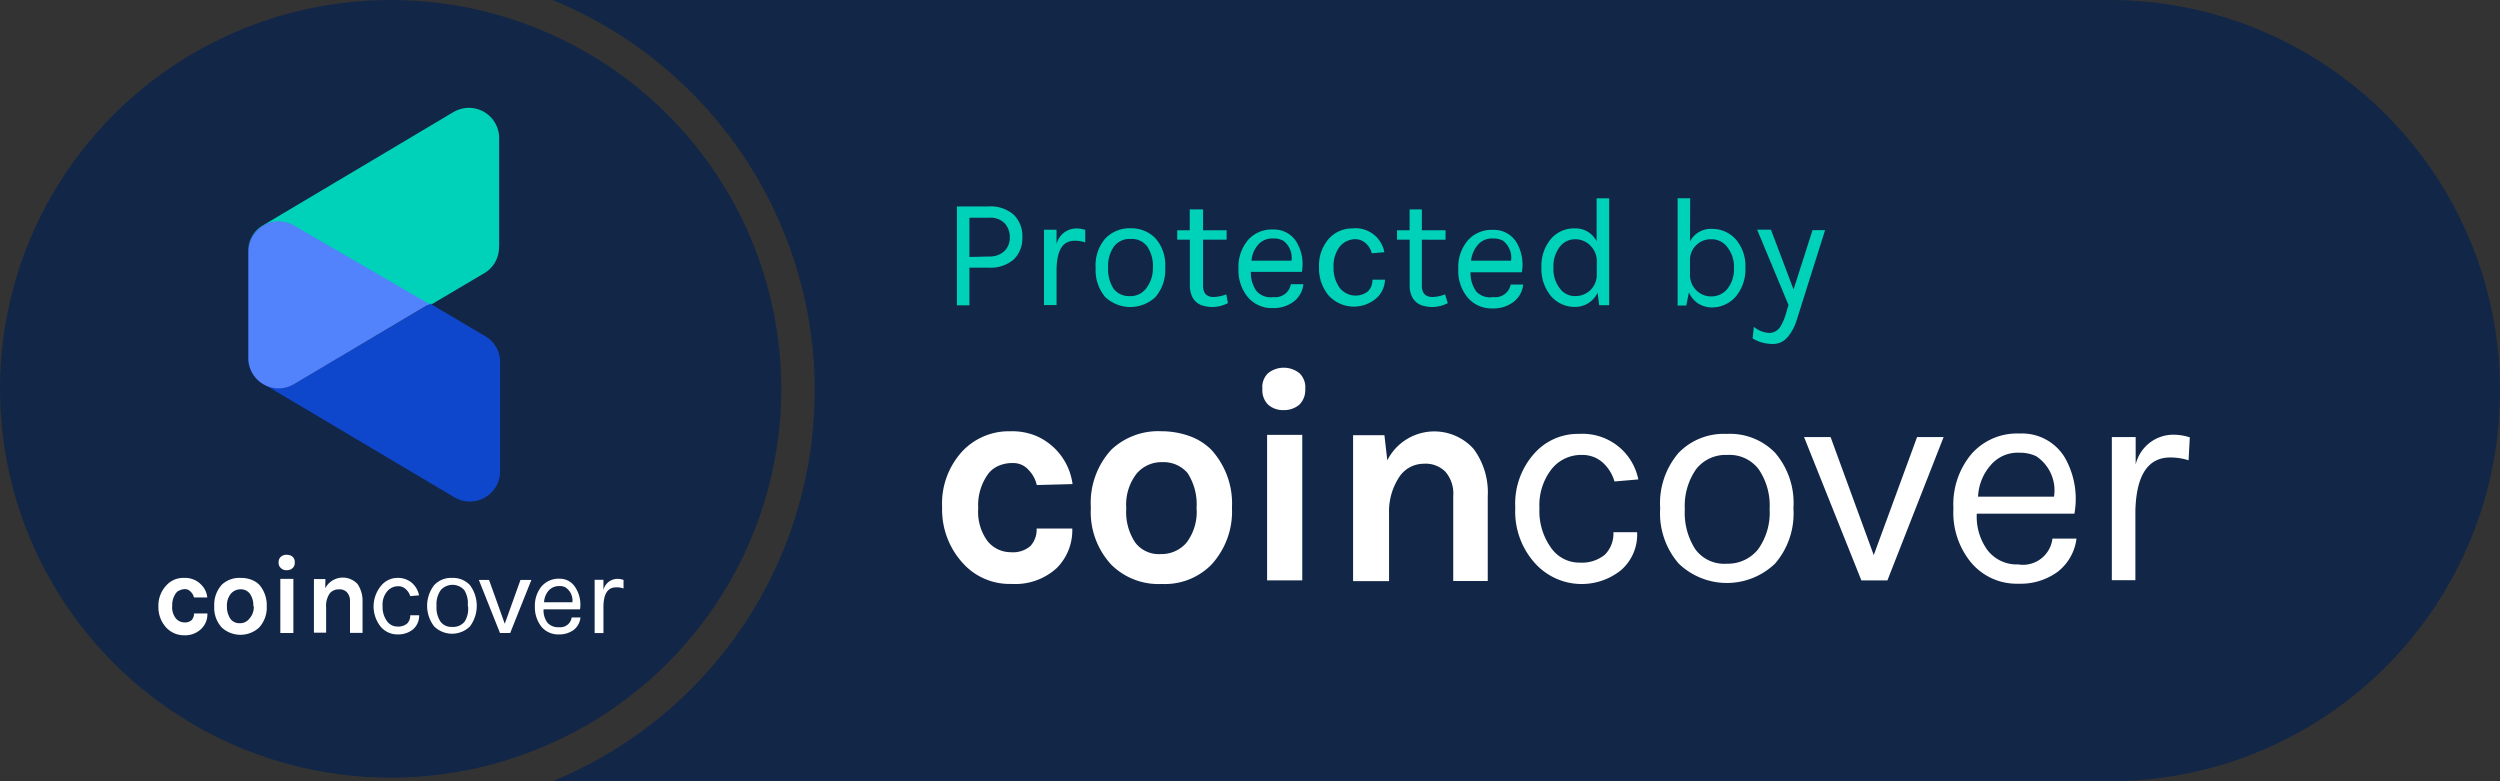 <svg xmlns="http://www.w3.org/2000/svg" width="150" height="46.875" viewBox="0 0 150 46.875"><rect x="0" y="0" width="150" height="46.875" fill="#333333" stroke="none"/><path d="M128.642,0H35.2a25.325,25.325,0,0,1,0,46.875h93.442a23.422,23.422,0,0,0,23.407-23.437h0A23.422,23.422,0,0,0,128.642,0Z" transform="translate(-2.049)" fill="#122647"/><path d="M64.453,27.63a3.767,3.767,0,0,1,1.507.283A3.673,3.673,0,0,1,68.136,30.8l-2.147.057a1.884,1.884,0,0,0-.527-.942,1.2,1.2,0,0,0-.885-.377,2.081,2.081,0,0,0-.866.16,1.544,1.544,0,0,0-.622.471,3.174,3.174,0,0,0-.612,2.081,2.957,2.957,0,0,0,.556,1.968,1.78,1.78,0,0,0,1.394.669,1.6,1.6,0,0,0,1.187-.377,1.46,1.46,0,0,0,.367-1.045h2.138a3.193,3.193,0,0,1-.942,2.383,3.682,3.682,0,0,1-2.7.942,3.767,3.767,0,0,1-2.929-1.253A4.756,4.756,0,0,1,60.31,32.2a4.634,4.634,0,0,1,1.234-3.39,3.833,3.833,0,0,1,2.91-1.177Z" transform="translate(-3.783 -1.755)" fill="#fff"/><path d="M74.077,27.63a4.982,4.982,0,0,1,1.658.283,3.569,3.569,0,0,1,1.318.819A4.784,4.784,0,0,1,78.3,32.216a4.709,4.709,0,0,1-1.243,3.428,3.918,3.918,0,0,1-2.976,1.149,4.012,4.012,0,0,1-3.014-1.149,4.643,4.643,0,0,1-1.234-3.428,4.709,4.709,0,0,1,1.234-3.485A4.106,4.106,0,0,1,74.077,27.63Zm2.1,4.586a3.447,3.447,0,0,0-.537-2.072,1.884,1.884,0,0,0-1.507-.659,1.949,1.949,0,0,0-1.563.7,3.033,3.033,0,0,0-.612,2.072,3.287,3.287,0,0,0,.546,2.062A1.771,1.771,0,0,0,74.011,35a1.978,1.978,0,0,0,1.563-.687,3.051,3.051,0,0,0,.6-2.1Z" transform="translate(-4.382 -1.755)" fill="#fff"/><path d="M80.8,24.811a1.149,1.149,0,0,1,.339-.942,1.51,1.51,0,0,1,1.884,0,1.158,1.158,0,0,1,.348.942,1.243,1.243,0,0,1-.348.942,1.422,1.422,0,0,1-.942.33,1.337,1.337,0,0,1-.942-.33A1.215,1.215,0,0,1,80.8,24.811Z" transform="translate(-5.056 -1.477)" fill="#fff"/><rect width="2.11" height="8.73" transform="translate(76.026 26.092)" fill="#fff"/><path d="M88.673,29.373a3.164,3.164,0,0,1,4.247-1.394,3.08,3.08,0,0,1,.942.725A4.379,4.379,0,0,1,94.7,31.53v5.086H92.629V31.53a2.006,2.006,0,0,0-.461-1.46,1.658,1.658,0,0,0-1.309-.49,1.761,1.761,0,0,0-1.441.753,3.767,3.767,0,0,0-.64,2.26v4.031H86.62V27.866H88.5Z" transform="translate(-5.435 -1.755)" fill="#fff"/><path d="M100.823,27.8a3.409,3.409,0,0,1,3.56,2.731l-1.432.122a2.42,2.42,0,0,0-.753-1.177,1.808,1.808,0,0,0-1.149-.414,2.27,2.27,0,0,0-1.884.866,3.532,3.532,0,0,0-.716,2.336,3.767,3.767,0,0,0,.7,2.373,2.063,2.063,0,0,0,1.714.885,2.176,2.176,0,0,0,1.507-.471,1.789,1.789,0,0,0,.518-1.356h1.422a2.825,2.825,0,0,1-.942,2.26,3.767,3.767,0,0,1-5.217-.433A4.615,4.615,0,0,1,97,32.235a4.511,4.511,0,0,1,1.13-3.249,3.485,3.485,0,0,1,2.693-1.187Z" transform="translate(-6.083 -1.765)" fill="#fff"/><path d="M110.272,27.8a3.767,3.767,0,0,1,2.9,1.13,4.624,4.624,0,0,1,1.1,3.334,4.6,4.6,0,0,1-1.1,3.315,4.172,4.172,0,0,1-5.783,0,4.605,4.605,0,0,1-1.111-3.315,4.634,4.634,0,0,1,1.111-3.334A3.767,3.767,0,0,1,110.272,27.8Zm2.571,4.521a3.852,3.852,0,0,0-.65-2.392,2.185,2.185,0,0,0-1.884-.866,2.232,2.232,0,0,0-1.884.866,3.852,3.852,0,0,0-.669,2.392,4.012,4.012,0,0,0,.631,2.4,2.138,2.138,0,0,0,1.884.866,2.326,2.326,0,0,0,1.884-.866,3.767,3.767,0,0,0,.688-2.43Z" transform="translate(-6.667 -1.765)" fill="#fff"/><path d="M117.082,28l2.59,7.082,2.6-7.082h1.592l-3.372,8.6h-1.563L115.49,28Z" transform="translate(-7.247 -1.777)" fill="#fff"/><path d="M128.967,35.634a1.78,1.78,0,0,0,2.015-1.5h0V34.08h1.45a2.976,2.976,0,0,1-1.14,2,3.767,3.767,0,0,1-2.345.706,3.569,3.569,0,0,1-2.825-1.253,4.709,4.709,0,0,1-1.074-3.259A4.709,4.709,0,0,1,126.133,29a3.645,3.645,0,0,1,2.882-1.224,3,3,0,0,1,2.693,1.4,5,5,0,0,1,.6,3.409h-5.858a3.409,3.409,0,0,0,.64,2.185,2.213,2.213,0,0,0,1.874.857Zm1.045-6.5a2.288,2.288,0,0,0-1-.207,2.128,2.128,0,0,0-1.733.753,3.07,3.07,0,0,0-.753,1.884h4.558A2.458,2.458,0,0,0,130.013,29.136Z" transform="translate(-7.843 -1.764)" fill="#fff"/><path d="M138.783,29.216c-1.347,0-2.044,1.064-2.1,3.193V36.58H135.27V27.991H136.7v1.648a2.326,2.326,0,0,1,2.26-1.789,3.193,3.193,0,0,1,.989.16l-.075,1.375A3.626,3.626,0,0,0,138.783,29.216Z" transform="translate(-8.56 -1.768)" fill="#fff"/><path d="M64.659,13.719a1.789,1.789,0,0,1,.518,1.366,1.771,1.771,0,0,1-.518,1.318,2.128,2.128,0,0,1-1.507.49H62v2.26H61.25V13.22h1.884a2.11,2.11,0,0,1,1.526.5Zm-1.507,2.505a1.3,1.3,0,0,0,.942-.32,1.111,1.111,0,0,0,.33-.819,1.224,1.224,0,0,0-.32-.866,1.187,1.187,0,0,0-.942-.32H62v2.354Z" transform="translate(-3.835 -0.834)" fill="#00d2b9"/><path d="M68.685,15.365c-.753,0-1.074.556-1.111,1.667v2.194H66.82V14.705h.753v.866a1.224,1.224,0,0,1,1.205-.942,1.658,1.658,0,0,1,.518.085v.753A1.94,1.94,0,0,0,68.685,15.365Z" transform="translate(-4.181 -0.921)" fill="#00d2b9"/><path d="M72.211,14.62a2,2,0,0,1,1.507.6,2.411,2.411,0,0,1,.584,1.761,2.467,2.467,0,0,1-.584,1.761,2.194,2.194,0,0,1-3.014,0A2.505,2.505,0,0,1,70.13,17a2.449,2.449,0,0,1,.574-1.761,2.006,2.006,0,0,1,1.507-.622Zm1.356,2.354a2.129,2.129,0,0,0-.339-1.262,1.149,1.149,0,0,0-1-.452,1.168,1.168,0,0,0-1,.452,2,2,0,0,0-.348,1.262,2.129,2.129,0,0,0,.32,1.262,1.158,1.158,0,0,0,.942.452,1.177,1.177,0,0,0,1.008-.452,1.949,1.949,0,0,0,.414-1.262Z" transform="translate(-4.391 -0.921)" fill="#00d2b9"/><path d="M78.392,19.032a2,2,0,0,1-1.507.151,1.008,1.008,0,0,1-.678-.631,1.629,1.629,0,0,1-.1-.565V15.228H75.35v-.565H76.1V13.41h.8v1.253h1.413v.565H76.9v2.75c0,.461.207.688.64.688a2.345,2.345,0,0,0,.753-.16Z" transform="translate(-4.716 -0.846)" fill="#00d2b9"/><path d="M81.37,18.749a.942.942,0,0,0,1.045-.772h.753a1.5,1.5,0,0,1-.6,1.055,1.968,1.968,0,0,1-1.224.377,1.884,1.884,0,0,1-1.507-.65,2.543,2.543,0,0,1-.565-1.723,2.486,2.486,0,0,1,.565-1.7,1.884,1.884,0,0,1,1.507-.64,1.573,1.573,0,0,1,1.413.753,2.59,2.59,0,0,1,.32,1.789H80.014a1.884,1.884,0,0,0,.339,1.149A1.121,1.121,0,0,0,81.37,18.749Zm.537-3.4a1.008,1.008,0,0,0-.527-.113,1.121,1.121,0,0,0-.942.386,1.667,1.667,0,0,0-.386.942h2.4a1.271,1.271,0,0,0-.546-1.234Z" transform="translate(-4.963 -0.925)" fill="#00d2b9"/><path d="M86.464,14.62a1.761,1.761,0,0,1,1.884,1.432l-.753.066a1.224,1.224,0,0,0-.386-.622.942.942,0,0,0-.6-.226,1.224,1.224,0,0,0-.942.452,1.884,1.884,0,0,0-.367,1.234,2.025,2.025,0,0,0,.358,1.224,1.215,1.215,0,0,0,1.7.226h0a.942.942,0,0,0,.273-.706h.753a1.526,1.526,0,0,1-.593,1.177,2.062,2.062,0,0,1-2.769-.207,2.524,2.524,0,0,1-.593-1.733,2.411,2.411,0,0,1,.593-1.7,1.884,1.884,0,0,1,1.441-.612Z" transform="translate(-5.286 -0.92)" fill="#00d2b9"/><path d="M92.462,19.032a2,2,0,0,1-1.507.151,1.027,1.027,0,0,1-.678-.631,1.431,1.431,0,0,1-.1-.565V15.228H89.42v-.565h.753V13.41h.735v1.253H92.33v.565H90.908v2.75c0,.461.217.688.64.688a2.241,2.241,0,0,0,.753-.16Z" transform="translate(-5.597 -0.846)" fill="#00d2b9"/><path d="M95.421,18.75A.942.942,0,0,0,96.485,18h.753a1.516,1.516,0,0,1-.6,1.055,1.987,1.987,0,0,1-1.224.377,1.884,1.884,0,0,1-1.507-.65,2.5,2.5,0,0,1-.565-1.723,2.449,2.449,0,0,1,.565-1.7,1.884,1.884,0,0,1,1.507-.64,1.582,1.582,0,0,1,1.422.753,2.637,2.637,0,0,1,.32,1.789h-3.08a1.884,1.884,0,0,0,.339,1.149A1.111,1.111,0,0,0,95.421,18.75Zm.556-3.4a1.045,1.045,0,0,0-.527-.113,1.121,1.121,0,0,0-.942.386,1.771,1.771,0,0,0-.4.942h2.4a1.281,1.281,0,0,0-.537-1.234Z" transform="translate(-5.844 -0.926)" fill="#00d2b9"/><path d="M101.975,15.29V12.7h.753v6.414h-.6l-.094-.753a1.488,1.488,0,0,1-1.356.857,1.884,1.884,0,0,1-1.441-.65,2.562,2.562,0,0,1-.574-1.723,2.5,2.5,0,0,1,.565-1.7,1.818,1.818,0,0,1,1.441-.64,1.413,1.413,0,0,1,1.309.782Zm-1.281-.132a1.149,1.149,0,0,0-.942.471,1.884,1.884,0,0,0-.367,1.224,1.884,1.884,0,0,0,.377,1.243,1.1,1.1,0,0,0,.942.471,1.271,1.271,0,0,0,1.281-1.309v-.7a1.309,1.309,0,0,0-.367-1,1.243,1.243,0,0,0-.942-.4Z" transform="translate(-6.178 -0.802)" fill="#00d2b9"/><path d="M108.124,15.29a1.4,1.4,0,0,1,1.318-.753,1.884,1.884,0,0,1,1.441.64,2.449,2.449,0,0,1,.565,1.7,2.524,2.524,0,0,1-.574,1.714,1.884,1.884,0,0,1-1.422.659,1.554,1.554,0,0,1-.819-.226,1.5,1.5,0,0,1-.574-.678l-.16.791h-.518V12.7h.753Zm1.262-.132a1.243,1.243,0,0,0-1.262,1.309v.753a1.29,1.29,0,0,0,.367.989,1.234,1.234,0,0,0,.942.377,1.215,1.215,0,0,0,.942-.461,1.883,1.883,0,0,0,.386-1.243,1.884,1.884,0,0,0-.386-1.234,1.168,1.168,0,0,0-.989-.49Z" transform="translate(-6.724 -0.803)" fill="#00d2b9"/><path d="M112.256,20.54a1.582,1.582,0,0,0,.942.367.8.8,0,0,0,.65-.377,3.221,3.221,0,0,0,.348-.829l.141-.471-1.884-4.521h.829l1.356,3.588,1.14-3.56h.753l-1.7,5.387a2.825,2.825,0,0,1-.584,1.074,1.14,1.14,0,0,1-.942.367,2.251,2.251,0,0,1-1.121-.33Z" transform="translate(-7.026 -0.93)" fill="#00d2b9"/><ellipse cx="23.438" cy="23.33" rx="23.438" ry="23.33" fill="#122647"/><path d="M30.868,15.2V8.688a1.818,1.818,0,0,0-1.8-1.818h0a1.884,1.884,0,0,0-.942.254l-11.4,6.781a1.818,1.818,0,0,0-.942,1.563h0a1.818,1.818,0,0,1,1.884-1.752,1.884,1.884,0,0,1,.866.245l8.109,4.8,3.315-1.959a1.789,1.789,0,0,0,.9-1.6Z" transform="translate(-0.919 -0.4)" fill="#00d2b9"/><path d="M15.82,22.728h0a1.884,1.884,0,0,0,.942,1.573l11.424,6.781a1.818,1.818,0,0,0,2.486-.631,1.789,1.789,0,0,0,.254-.942V22.982a1.78,1.78,0,0,0-.885-1.563L26.726,19.46l-8.146,4.822a1.827,1.827,0,0,1-2.741-1.554Z" transform="translate(-0.921 -1.244)" fill="#0f47cc"/><path d="M15.82,15.894V22.4a1.818,1.818,0,0,0,2.741,1.554l8.109-4.813-8.109-4.709a1.827,1.827,0,0,0-2.741,1.46Z" transform="translate(-0.921 -0.903)" fill="#5282fc"/><path d="M11.653,37a1.271,1.271,0,0,1,.556.1,1.177,1.177,0,0,1,.414.273,1.234,1.234,0,0,1,.4.8h-.8a.65.65,0,0,0-.2-.348.433.433,0,0,0-.33-.151.706.706,0,0,0-.311.066.48.48,0,0,0-.235.17,1.205,1.205,0,0,0-.226.753,1.074,1.074,0,0,0,.207.753.678.678,0,0,0,.518.254.6.6,0,0,0,.452-.151.622.622,0,0,0,.132-.386h.8a1.215,1.215,0,0,1-.386.942,1.394,1.394,0,0,1-1.017.367,1.45,1.45,0,0,1-1.074-.471,1.8,1.8,0,0,1-.461-1.253,1.752,1.752,0,0,1,.461-1.253A1.366,1.366,0,0,1,11.653,37Z" transform="translate(-0.587 -2.325)" fill="#fff"/><path d="M15.241,37a1.7,1.7,0,0,1,.612.1,1.309,1.309,0,0,1,.5.311A1.884,1.884,0,0,1,16.8,38.7a1.78,1.78,0,0,1-.461,1.281,1.658,1.658,0,0,1-2.232,0A1.742,1.742,0,0,1,13.65,38.7a1.789,1.789,0,0,1,.461-1.3,1.535,1.535,0,0,1,1.13-.4Zm.753,1.7a1.205,1.205,0,0,0-.207-.753.678.678,0,0,0-.556-.264.772.772,0,0,0-.584.264,1.111,1.111,0,0,0-.235.753,1.3,1.3,0,0,0,.207.753.65.65,0,0,0,.556.264.687.687,0,0,0,.574-.264,1.036,1.036,0,0,0,.273-.753Z" transform="translate(-0.795 -2.325)" fill="#fff"/><path d="M17.75,35.971a.424.424,0,0,1,.132-.339.48.48,0,0,1,.348-.122.527.527,0,0,1,.367.122.443.443,0,0,1,.122.339.424.424,0,0,1-.122.33.48.48,0,0,1-.367.132.452.452,0,0,1-.348-.132A.4.4,0,0,1,17.75,35.971Z" transform="translate(-1.033 -2.222)" fill="#fff"/><rect width="0.782" height="3.249" transform="translate(16.82 34.732)" fill="#fff"/><path d="M20.678,37.62a1.187,1.187,0,0,1,1.6-.509,1.149,1.149,0,0,1,.339.254,1.789,1.789,0,0,1,.3,1.045v1.884h-.753V38.411a.763.763,0,0,0-.179-.546.593.593,0,0,0-.49-.179.678.678,0,0,0-.556.254,1.328,1.328,0,0,0-.207.838v1.507H20V37.065h.688Z" transform="translate(-1.164 -2.323)" fill="#fff"/><path d="M25.2,37a1.3,1.3,0,0,1,.895.292,1.337,1.337,0,0,1,.433.753L26,38.092a.942.942,0,0,0-.283-.433.64.64,0,0,0-.424-.16.848.848,0,0,0-.687.32,1.243,1.243,0,0,0-.264.876,1.432,1.432,0,0,0,.254.885.763.763,0,0,0,.65.339.829.829,0,0,0,.565-.179.669.669,0,0,0,.188-.5h.537a1.092,1.092,0,0,1-.348.829,1.384,1.384,0,0,1-.942.32,1.3,1.3,0,0,1-1.017-.461,1.94,1.94,0,0,1,0-2.43A1.262,1.262,0,0,1,25.2,37Z" transform="translate(-1.386 -2.325)" fill="#fff"/><path d="M28.707,37a1.384,1.384,0,0,1,1.074.433,2.081,2.081,0,0,1,0,2.477,1.535,1.535,0,0,1-2.147,0,2.025,2.025,0,0,1,0-2.477A1.384,1.384,0,0,1,28.707,37Zm.942,1.676a1.488,1.488,0,0,0-.207-.942.942.942,0,0,0-1.318-.094.443.443,0,0,0-.094.094,1.441,1.441,0,0,0-.254.942,1.526,1.526,0,0,0,.235.942.8.8,0,0,0,.7.32.876.876,0,0,0,.753-.32,1.432,1.432,0,0,0,.2-.942Z" transform="translate(-1.584 -2.325)" fill="#fff"/><path d="M31.262,37.13l.942,2.628.942-2.628H33.8l-1.271,3.183h-.612L30.65,37.13Z" transform="translate(-1.918 -2.332)" fill="#fff"/><path d="M35.69,39.96a.688.688,0,0,0,.753-.584h.527a1.074,1.074,0,0,1-.414.753,1.46,1.46,0,0,1-.876.264,1.309,1.309,0,0,1-1.045-.452,1.884,1.884,0,0,1-.4-1.224,1.818,1.818,0,0,1,.4-1.205,1.356,1.356,0,0,1,1.083-.461,1.083,1.083,0,0,1,.942.518,1.884,1.884,0,0,1,.283,1.318H34.757a1.224,1.224,0,0,0,.245.819.866.866,0,0,0,.688.254Zm.377-2.392a.7.7,0,0,0-.367-.075.829.829,0,0,0-.65.283,1.149,1.149,0,0,0-.264.688h1.7A.942.942,0,0,0,36.066,37.568Z" transform="translate(-2.142 -2.328)" fill="#fff"/><path d="M39.341,37.569c-.5,0-.753.4-.753,1.187v1.554H38.06V37.117h.527v.612a.866.866,0,0,1,.848-.669.942.942,0,0,1,.358.066v.509a1.2,1.2,0,0,0-.452-.066Z" transform="translate(-2.381 -2.328)" fill="#fff"/></svg>